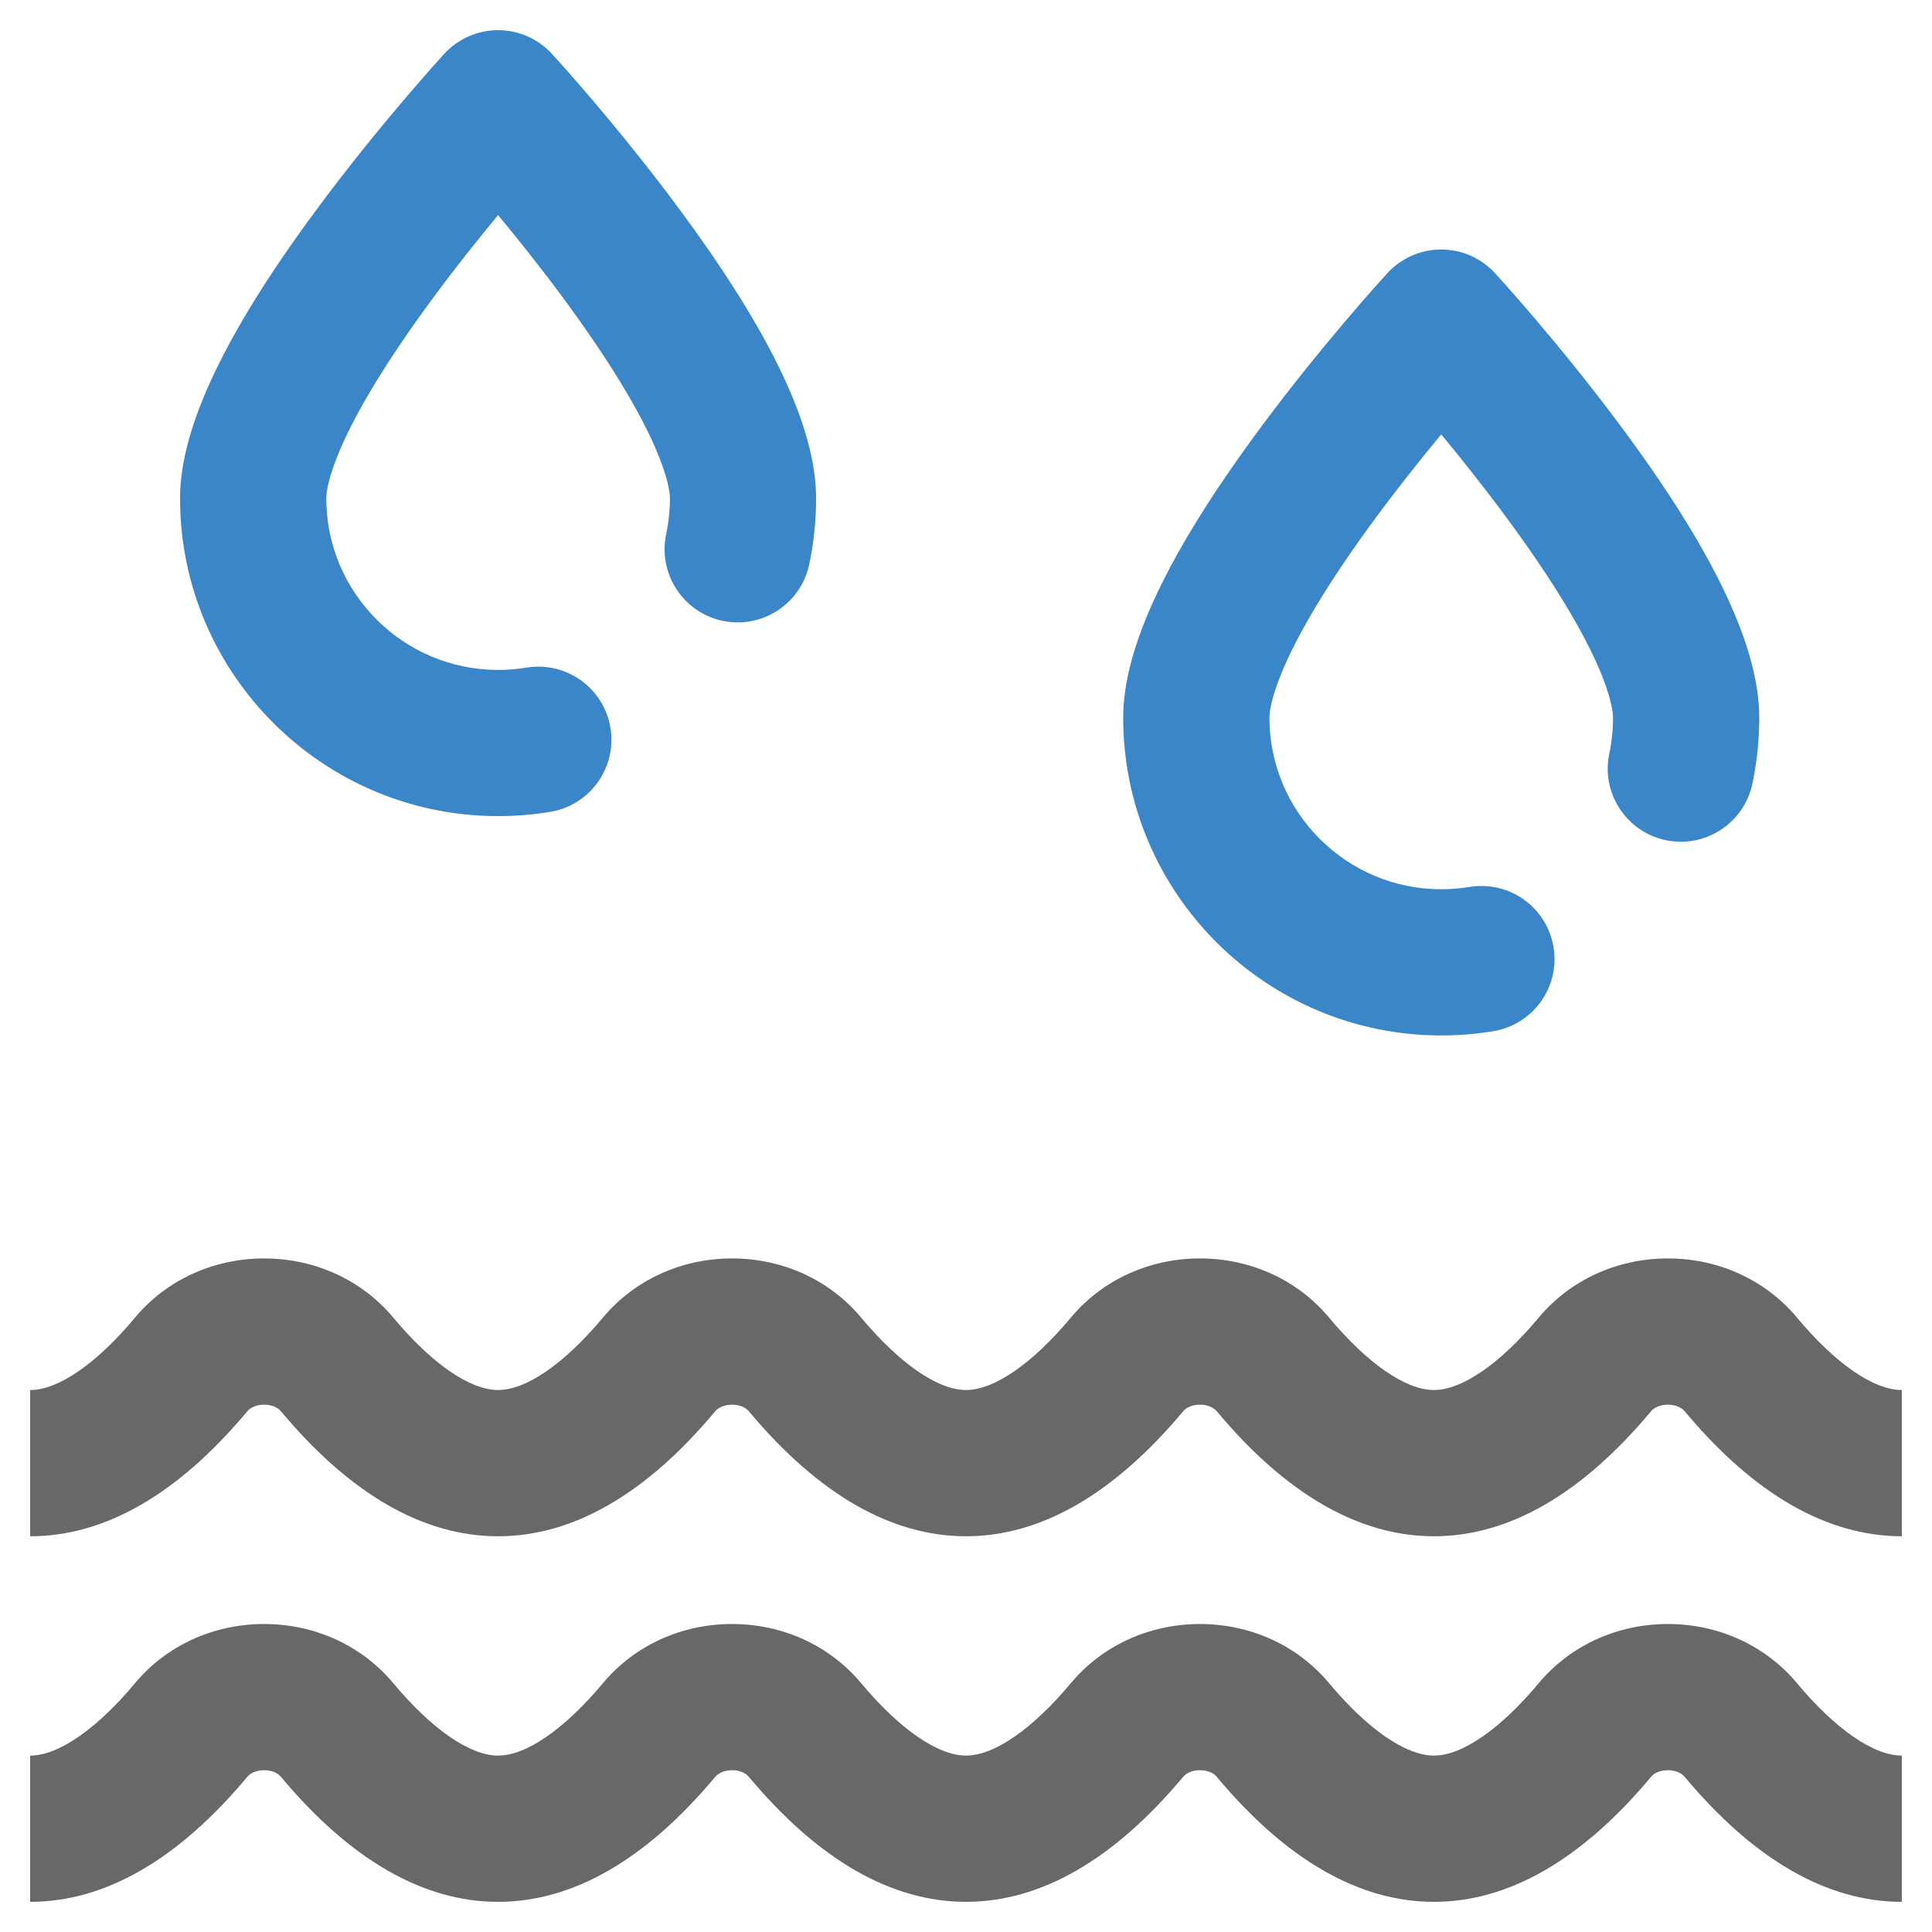<svg width="36" height="36" viewBox="0 0 36 36" fill="none" xmlns="http://www.w3.org/2000/svg">
<path d="M35.438 28.626C34.044 28.626 32.682 27.842 31.391 26.296C31.327 26.22 31.21 26.174 31.078 26.174C30.946 26.174 30.83 26.22 30.766 26.296C29.474 27.842 28.113 28.626 26.719 28.626C25.325 28.626 23.963 27.842 22.672 26.296C22.608 26.22 22.491 26.174 22.359 26.174C22.228 26.174 22.111 26.22 22.047 26.296C20.755 27.842 19.394 28.626 18 28.626C16.606 28.626 15.245 27.842 13.953 26.296C13.889 26.22 13.772 26.174 13.641 26.174C13.509 26.174 13.392 26.22 13.328 26.296C12.037 27.842 10.675 28.626 9.281 28.626C7.887 28.626 6.526 27.842 5.234 26.296C5.17 26.22 5.054 26.174 4.922 26.174C4.79 26.174 4.673 26.22 4.609 26.296C3.318 27.842 1.956 28.626 0.562 28.626V25.901C1.088 25.901 1.801 25.409 2.518 24.549C3.102 23.85 3.978 23.449 4.922 23.449C5.865 23.449 6.742 23.85 7.326 24.549C8.043 25.409 8.756 25.901 9.281 25.901C9.806 25.901 10.519 25.409 11.237 24.549C11.821 23.85 12.697 23.449 13.641 23.449C14.584 23.449 15.46 23.85 16.044 24.549C16.762 25.409 17.475 25.901 18 25.901C18.525 25.901 19.238 25.409 19.956 24.549C20.54 23.85 21.416 23.449 22.359 23.449C23.303 23.449 24.179 23.85 24.763 24.549C25.481 25.409 26.194 25.901 26.719 25.901C27.244 25.901 27.957 25.409 28.674 24.549C29.258 23.85 30.134 23.449 31.078 23.449C32.022 23.449 32.898 23.85 33.482 24.549C34.199 25.409 34.912 25.901 35.438 25.901V28.626ZM35.438 32.713C34.912 32.713 34.199 32.22 33.482 31.361C32.898 30.662 32.022 30.261 31.078 30.261C30.134 30.261 29.258 30.662 28.674 31.361C27.957 32.22 27.244 32.713 26.719 32.713C26.194 32.713 25.481 32.22 24.763 31.361C24.179 30.662 23.303 30.261 22.359 30.261C21.416 30.261 20.54 30.662 19.956 31.361C19.238 32.22 18.525 32.713 18 32.713C17.475 32.713 16.762 32.22 16.044 31.361C15.46 30.662 14.584 30.261 13.641 30.261C12.697 30.261 11.821 30.662 11.237 31.361C10.519 32.22 9.806 32.713 9.281 32.713C8.756 32.713 8.043 32.22 7.326 31.361C6.742 30.662 5.865 30.261 4.922 30.261C3.978 30.261 3.102 30.662 2.518 31.361C1.801 32.22 1.088 32.713 0.562 32.713V35.438C1.956 35.438 3.318 34.654 4.609 33.108C4.673 33.031 4.79 32.985 4.922 32.985C5.054 32.985 5.17 33.031 5.234 33.108C6.526 34.654 7.887 35.438 9.281 35.438C10.675 35.438 12.037 34.654 13.328 33.108C13.392 33.031 13.509 32.985 13.641 32.985C13.772 32.985 13.889 33.031 13.953 33.108C15.245 34.654 16.606 35.438 18 35.438C19.394 35.438 20.755 34.654 22.047 33.108C22.111 33.031 22.228 32.985 22.359 32.985C22.491 32.985 22.608 33.031 22.672 33.108C23.963 34.654 25.325 35.438 26.719 35.438C28.113 35.438 29.474 34.654 30.766 33.108C30.829 33.031 30.946 32.985 31.078 32.985C31.21 32.985 31.327 33.031 31.391 33.108C32.682 34.654 34.044 35.438 35.438 35.438V32.713Z" fill="#686868"/>
<path d="M27.825 19.215C28.568 19.093 29.071 18.392 28.948 17.65C28.826 16.907 28.125 16.405 27.383 16.527C27.21 16.555 27.032 16.57 26.855 16.57C25.09 16.57 23.654 15.135 23.654 13.373C23.654 13.198 23.75 12.198 25.654 9.623C26.073 9.057 26.494 8.53 26.855 8.094C27.216 8.53 27.637 9.057 28.055 9.623C29.96 12.198 30.056 13.198 30.056 13.373C30.056 13.598 30.033 13.823 29.987 14.04C29.831 14.776 30.302 15.499 31.038 15.655C31.774 15.81 32.497 15.34 32.653 14.604C32.738 14.201 32.781 13.787 32.781 13.373C32.781 12.062 31.947 10.3 30.232 7.983C29.061 6.402 27.907 5.143 27.858 5.09C27.6 4.809 27.236 4.649 26.855 4.649C26.474 4.649 26.11 4.809 25.852 5.09C25.803 5.143 24.649 6.402 23.478 7.983C21.763 10.3 20.929 12.062 20.929 13.373C20.929 16.638 23.587 19.294 26.855 19.294C27.18 19.294 27.506 19.268 27.825 19.215ZM10.252 15.128C10.994 15.006 11.497 14.305 11.375 13.563C11.253 12.82 10.552 12.318 9.809 12.44C9.636 12.468 9.459 12.483 9.281 12.483C7.516 12.483 6.08 11.049 6.08 9.286C6.08 9.111 6.176 8.112 8.081 5.536C8.499 4.97 8.92 4.443 9.281 4.008C9.642 4.443 10.063 4.97 10.482 5.536C12.386 8.112 12.483 9.111 12.483 9.286C12.483 9.511 12.459 9.736 12.413 9.953C12.258 10.689 12.728 11.412 13.464 11.568C14.2 11.723 14.923 11.253 15.079 10.517C15.164 10.114 15.207 9.7 15.207 9.286C15.207 7.976 14.373 6.213 12.658 3.896C11.488 2.315 10.333 1.056 10.284 1.003C10.026 0.722 9.662 0.562 9.281 0.562C8.9 0.562 8.536 0.722 8.278 1.003C8.23 1.056 7.075 2.316 5.905 3.896C4.189 6.213 3.355 7.976 3.355 9.286C3.355 12.551 6.014 15.207 9.281 15.207C9.606 15.207 9.933 15.181 10.252 15.128Z" fill="#3B86C8"/>
</svg>
